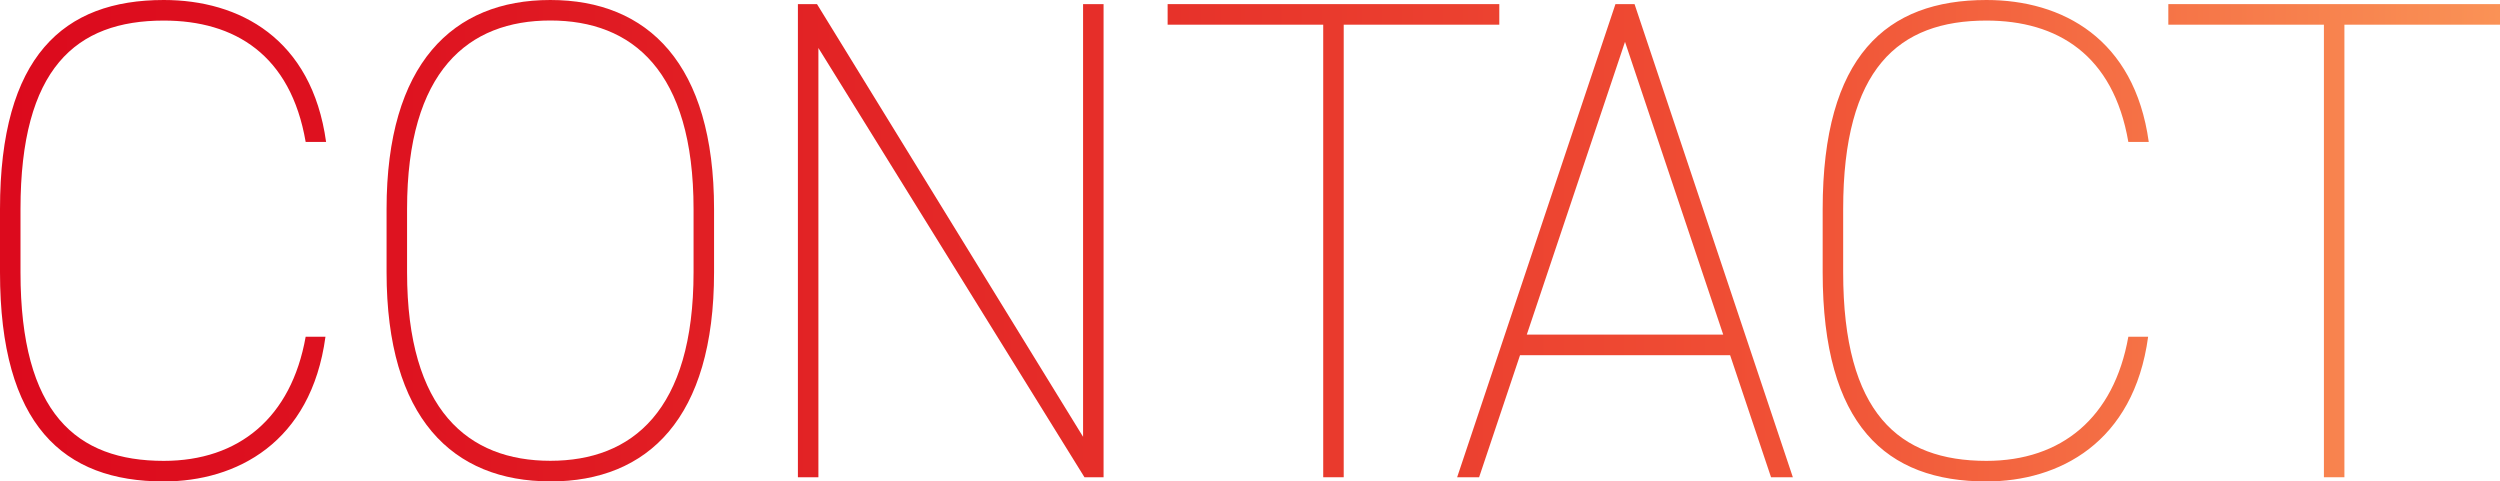 <?xml version="1.0" encoding="UTF-8"?>
<svg id="b" data-name="レイヤー 2" xmlns="http://www.w3.org/2000/svg" width="322" height="62" xmlns:xlink="http://www.w3.org/1999/xlink" viewBox="0 0 322 62">
  <defs>
    <style>
      .e {
        fill: url(#d);
      }
    </style>
    <linearGradient id="d" data-name="名称未設定グラデーション 13" x1="0" y1="31" x2="322" y2="31" gradientUnits="userSpaceOnUse">
      <stop offset="0" stop-color="#dc0a1d"/>
      <stop offset=".16" stop-color="#de1320"/>
      <stop offset=".42" stop-color="#e52c28"/>
      <stop offset=".71" stop-color="#f05035"/>
      <stop offset="1" stop-color="#fa9256"/>
    </linearGradient>
  </defs>
  <g id="c" data-name="レイヤー 1">
    <g>
      <path class="e" d="m39.37,18.28c-1.93-11.22-9.14-15.63-18.28-15.63C9.75,2.65,2.64,8.83,2.64,26.94v8.13c0,18.19,7.21,24.29,18.45,24.29,9.67,0,16.43-5.56,18.28-15.99h2.55c-1.85,13.69-11.51,18.64-20.83,18.64-12.92,0-21.09-7.24-21.09-26.94v-8.13C0,7.24,8.17,0,21.09,0c9.75,0,19.07,4.95,20.91,18.28h-2.64Z"/>
      <path class="e" d="m70.88,62c-12.57,0-21.09-8.13-21.09-26.94v-8.13C49.79,8.21,58.31,0,70.88,0s21.09,8.21,21.09,26.94v8.13c0,18.81-8.52,26.94-21.09,26.94Zm-18.45-26.94c0,17.84,7.91,24.29,18.45,24.29s18.45-6.45,18.45-24.29v-8.13c0-17.84-7.91-24.29-18.45-24.29s-18.45,6.45-18.45,24.29v8.13Z"/>
      <path class="e" d="m142.14.53v60.94h-2.46L105.41,6.18v55.29h-2.64V.53h2.46l34.27,55.73V.53h2.64Z"/>
      <path class="e" d="m193.11.53v2.65h-20.04v58.29h-2.64V3.18h-20.04V.53h42.71Z"/>
      <path class="e" d="m187.68,61.47L208.07.53h2.46l20.39,60.94h-2.81l-5.27-15.72h-27.06l-5.27,15.72h-2.81Zm8.96-18.37h25.31l-12.65-37.71-12.65,37.71Z"/>
      <path class="e" d="m274.13,18.28c-1.93-11.22-9.14-15.63-18.28-15.63-11.34,0-18.45,6.18-18.45,24.29v8.13c0,18.19,7.21,24.29,18.45,24.29,9.67,0,16.43-5.56,18.28-15.99h2.55c-1.85,13.69-11.51,18.64-20.83,18.64-12.92,0-21.09-7.24-21.09-26.94v-8.13c0-19.7,8.17-26.94,21.09-26.94,9.75,0,19.07,4.95,20.91,18.28h-2.64Z"/>
      <path class="e" d="m322,.53v2.65h-20.04v58.29h-2.64V3.18h-20.04V.53h42.71Z"/>
    </g>
  </g>
</svg>
